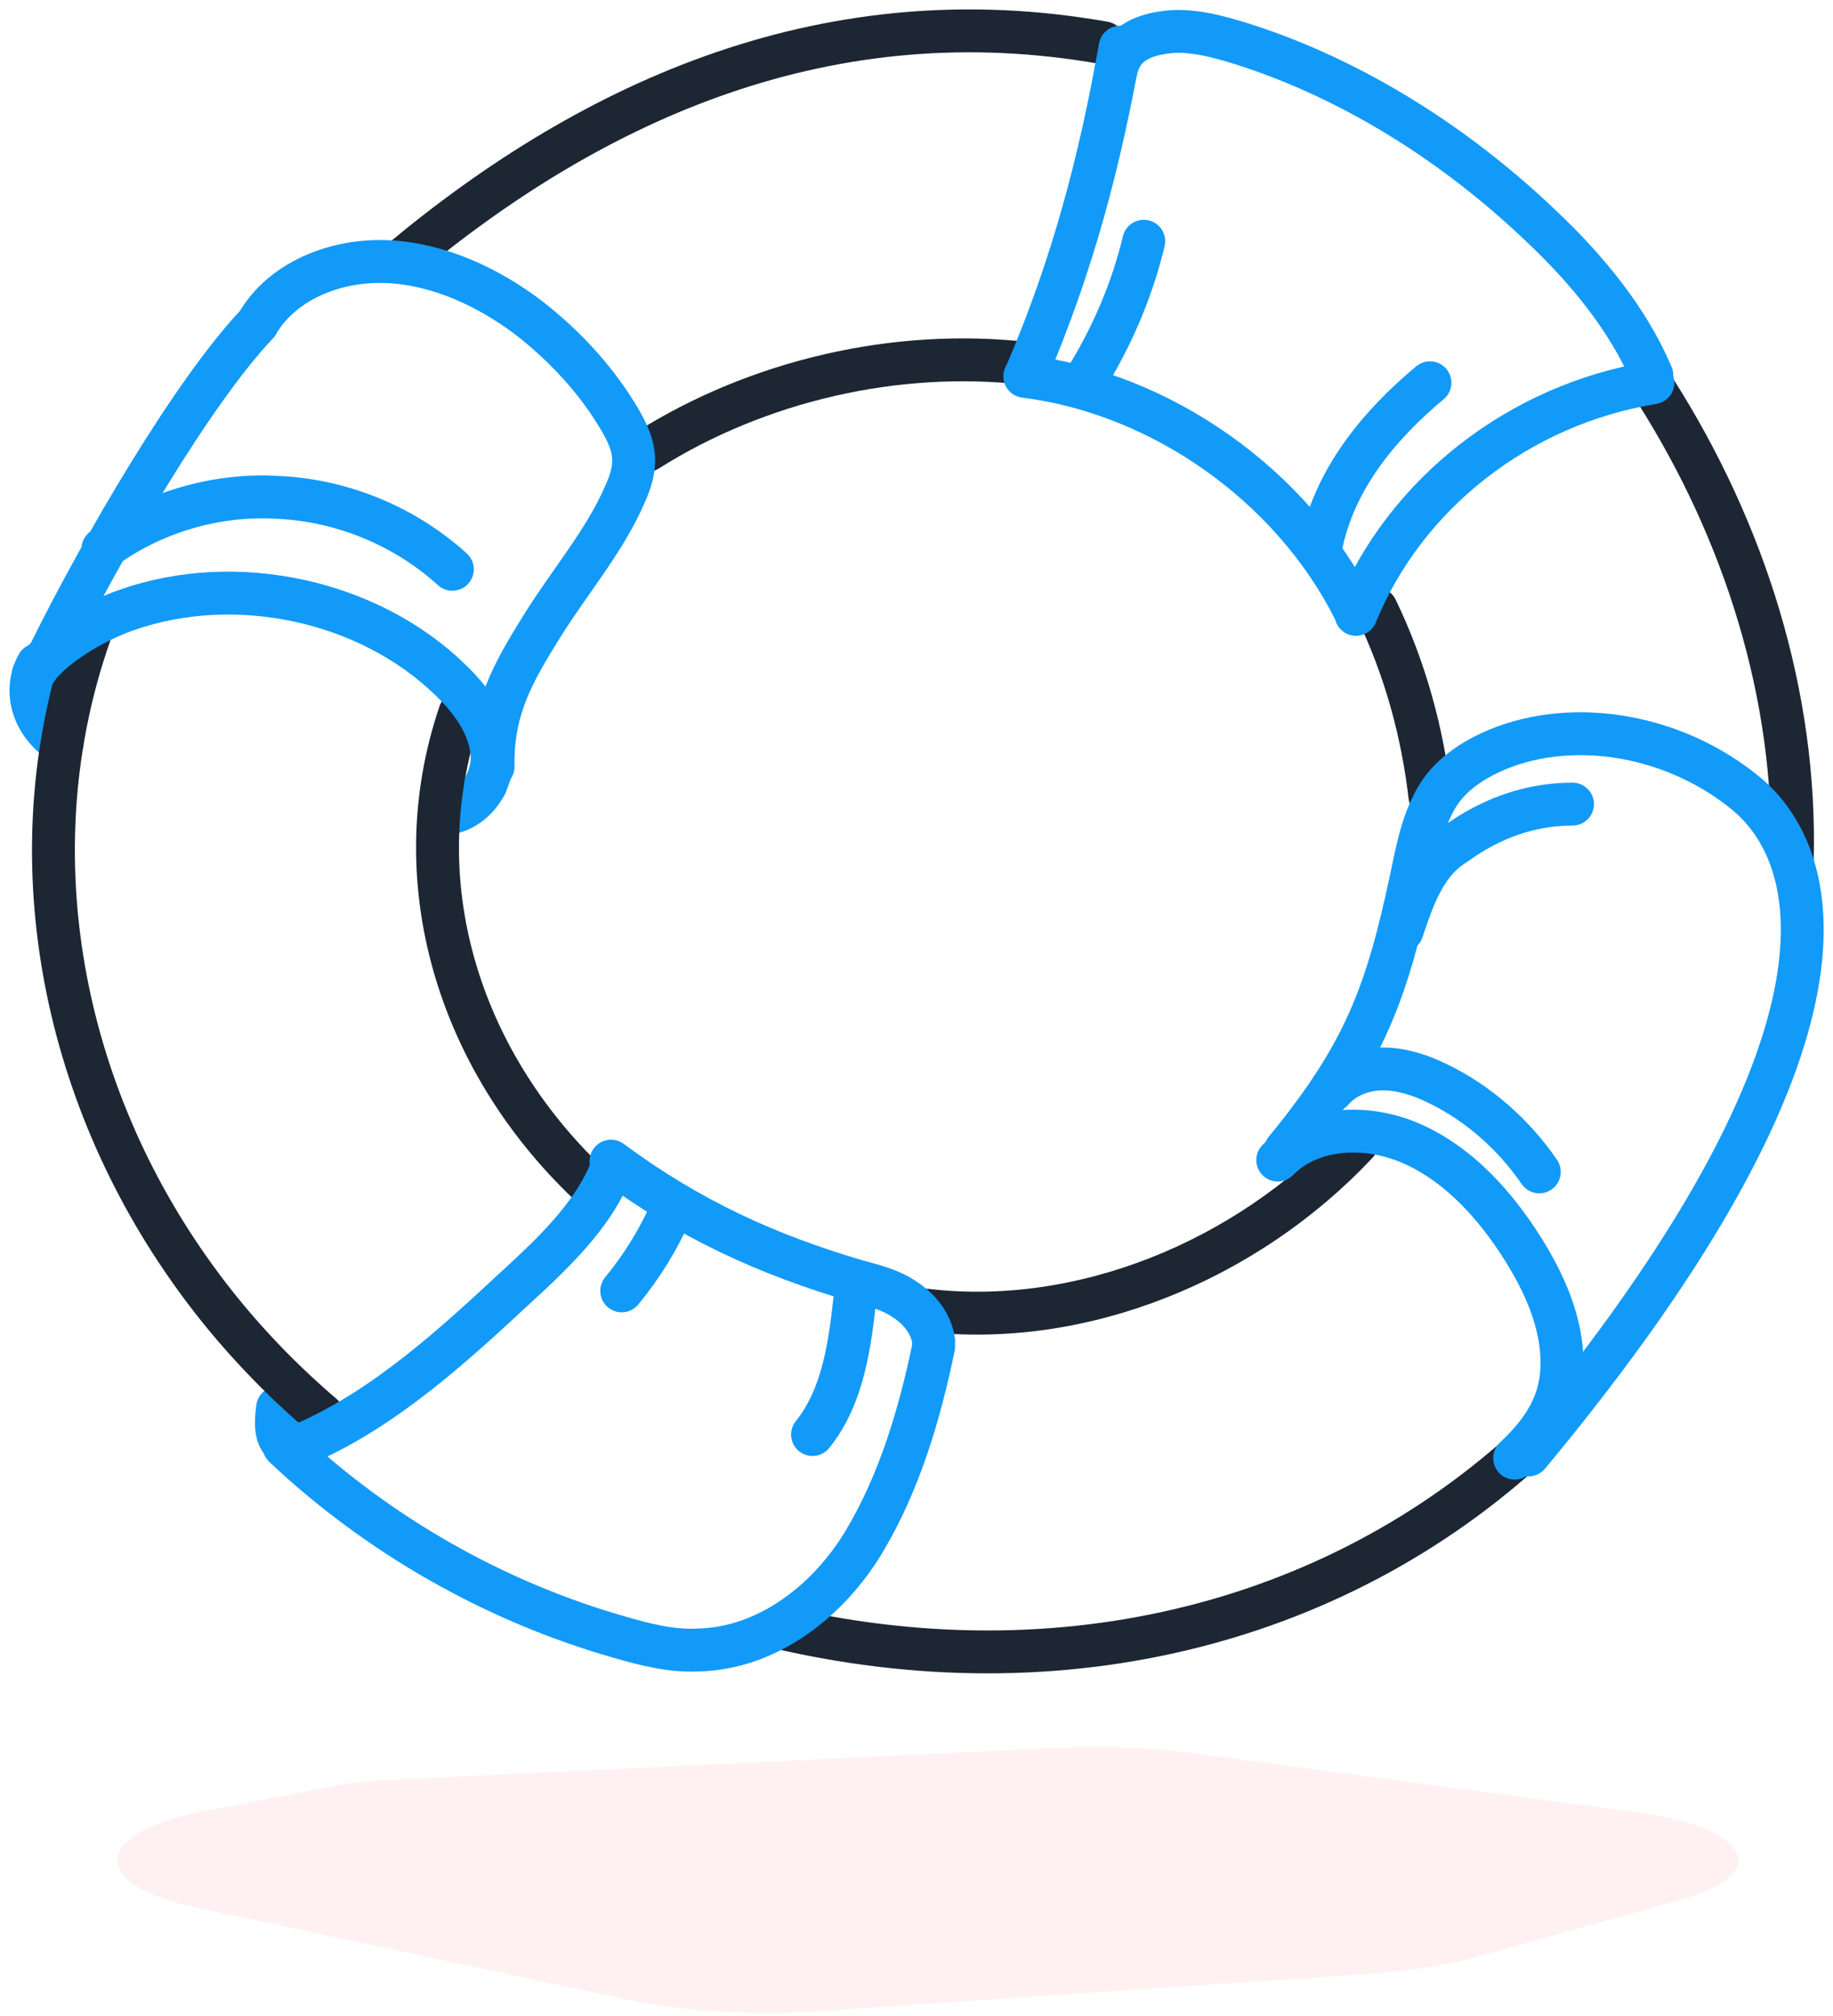 <?xml version="1.0" encoding="UTF-8"?>
<svg width="171px" height="188px" viewBox="0 0 171 188" version="1.1" xmlns="http://www.w3.org/2000/svg" xmlns:xlink="http://www.w3.org/1999/xlink">
    <!-- Generator: Sketch 61.2 (89653) - https://sketch.com -->
    <title>lifebuoy-shadow</title>
    <desc>Created with Sketch.</desc>
    <g id="Page-1" stroke="none" stroke-width="1" fill="none" fill-rule="evenodd">
        <g id="ikonky-vetsi" transform="translate(-1247, -1020)">
            <g id="lifebuoy-shadow" transform="translate(1249, 1022)">
                <g id="Bg" transform="translate(8, 160)" fill="#FFD0D5" fill-rule="nonzero" opacity="0.3">
                    <g id="Group">
                        <path d="M66.1,25.6 L117.7,22.1 C121.6,21.8 125.2,21.3 128.2,20.4 L147.1,15.1 C155.3,12.8 153.2,8.5 143.2,7.1 L101.2,1.5 C97.3,1 93.1,0.8 89,1 L26.4,4 C24.3,4.1 22.3,4.3 20.5,4.7 L8.7,7 C-1.4,9 -1.7,13.8 8.2,15.9 L48.5,24.5 C53.7,25.6 60,26 66.1,25.6 Z" id="Path"></path>
                        <path d="M69.8,13.5 L102.8,12.2 C105.3,12.1 107.6,11.9 109.5,11.6 L121.6,9.6 C126.8,8.7 125.5,7.1 119.1,6.6 L92.2,4.5 C89.7,4.3 87,4.2 84.4,4.3 L44.4,5.4 C43.1,5.4 41.8,5.5 40.6,5.7 L33.1,6.6 C26.6,7.4 26.5,9.2 32.8,10 L58.6,13.3 C61.9,13.5 66,13.6 69.8,13.5 Z" id="Path"></path>
                    </g>
                </g>
                <g id="Layer_5" stroke-linecap="round" stroke-width="4">
                    <g id="Group">
                        <path d="M3.8,67.3 C1.2,65.7 0.1,62.6 1.5,60" id="Path" stroke="#129AF8"></path>
                        <path d="M43.3,71.2 C42.5,72.7 41.1,73.8 39.4,73.9" id="Path" stroke="#129AF8"></path>
                        <path d="M23.9,129.3 C23.6,131.3 23.9,132.3 24.6,132.7" id="Path" stroke="#129AF8"></path>
                        <path d="M101,2 C75.6,-2.5 53.7,7 35.3,22.4" id="Path" stroke="#1D2633"></path>
                        <path d="M165.2,78.2 C165.6,62.9 160.8,47.6 152.4,34.4" id="Path" stroke="#1D2633"></path>
                        <path d="M71.1,149.9 C98.4,156.1 124.6,148.8 142.6,131" id="Path" stroke="#1D2633"></path>
                        <path d="M6.4,57.1 C-0.5,76.7 3.3,98.8 15.6,116.3 C19.1,121.3 23.3,125.9 28.1,130" id="Path" stroke="#1D2633"></path>
                        <path d="M93.8,31.9 C81.6,30.5 68.7,33.5 58.4,40" id="Path" stroke="#1D2633"></path>
                        <path d="M131.4,72.3 C130.7,66.3 129.1,60.4 126.4,54.8" id="Path" stroke="#1D2633"></path>
                        <path d="M84.4,120.2 C98.8,121.9 114.2,115.7 124.6,104.6" id="Path" stroke="#1D2633"></path>
                        <path d="M40.9,64.5 C35.6,80.1 40.7,96.8 52.9,108.4" id="Path" stroke="#1D2633"></path>
                        <path d="M117.2,106.2 C120.1,103.2 125.1,102.8 129.3,104.5 C133.5,106.2 136.9,109.7 139.5,113.6 C141.7,116.9 143.5,120.6 143.7,124.4 C143.9,128.2 142.5,131 139.3,134" id="Path" stroke="#129AF8"></path>
                        <path d="M1.1,60.9 C2.5,58.4 6.9,55.9 9.8,54.9 C20,51.3 32.4,54 40,61.4 C42,63.3 43.7,65.7 43.9,68.3 C44,69.3 43.7,70.3 43.3,71.2" id="Path" stroke="#129AF8"></path>
                        <path d="M2.7,58.8 C7.5,49.1 16,34.5 22,28.2 C24.3,24.2 29.3,22.2 34.1,22.4 C38.9,22.6 43.6,24.8 47.4,27.7 C50.6,30.2 53.4,33.2 55.5,36.6 C56.3,37.9 57,39.2 57.1,40.6 C57.2,41.8 56.8,43 56.3,44.1 C54.4,48.5 51.1,52.3 48.5,56.5 C45.9,60.7 43.9,64.1 44,69.5" id="Path" stroke="#129AF8"></path>
                        <path d="M117.9,105.3 C125.3,96.3 127.4,90.6 129.7,79.7 C130.3,76.8 130.9,73.7 132.7,71.4 C134,69.8 135.8,68.7 137.7,67.9 C145,64.9 154.4,66.6 161,72.1 C167.5,77.6 173.6,94 140.6,133.7" id="Path" stroke="#129AF8"></path>
                        <path d="M24.5,132.7 C25,133 25.8,132.9 26.7,132.5 C34.1,129.2 40.5,123.3 46.2,118 C49.6,114.9 53.1,111.5 54.8,107.6" id="Path" stroke="#129AF8"></path>
                        <path d="M24.5,132.9 C33.3,141.2 44.2,147.4 55.8,150.7 C58.2,151.4 60.6,152 63,151.9 C69.6,151.8 75.3,147.3 78.6,141.8 C81.9,136.3 83.8,129.9 85.1,123.6" id="Path" stroke="#129AF8"></path>
                        <path d="M55,106.3 C62.3,111.7 69.5,115 78,117.5 C79.5,117.9 81.1,118.3 82.4,119.2 C83.8,120.1 84.9,121.5 85.1,123.1" id="Path" stroke="#129AF8"></path>
                        <path d="M102.1,4.6 C102.6,2.2 104.4,1.3 106.8,1 C109.1,0.7 111.7,1.4 114.2,2.2 C124.1,5.4 133.8,11.4 142,19.3 C146.1,23.2 149.9,27.8 152.1,33" id="Path" stroke="#129AF8"></path>
                        <path d="M124.5,55.3 C129.1,44 139.8,35.7 152.2,33.7" id="Path" stroke="#129AF8"></path>
                        <path d="M93.8,32.7 C98.1,22.6 100.6,13.1 102.5,2.4" id="Path" stroke="#129AF8"></path>
                        <path d="M93.6,33.1 C106.4,34.7 118.5,43.3 124.3,54.8" id="Path" stroke="#129AF8"></path>
                        <path d="M7.6,49.2 C12.2,45.8 18.2,44 24.1,44.4 C30,44.7 35.8,47.1 40.2,51.1" id="Path" stroke="#129AF8"></path>
                        <path d="M99.2,33.5 C101.7,29.5 103.6,25.1 104.7,20.5" id="Path" stroke="#129AF8"></path>
                        <path d="M122.3,99.7 C123.4,98.4 125.2,97.7 127,97.7 C128.8,97.7 130.6,98.3 132.2,99.1 C135.9,100.9 139.2,103.8 141.6,107.3" id="Path" stroke="#129AF8"></path>
                        <path d="M77.8,118.7 C77.3,123.3 76.7,128.2 73.8,131.8" id="Path" stroke="#129AF8"></path>
                        <path d="M128.8,84.8 C129.8,81.8 130.9,78.6 133.5,76.9 C134.3,76.4 138.4,73 144.7,73" id="Path" stroke="#129AF8"></path>
                        <path d="M121.2,49.1 C122.4,42.8 126.6,37.7 131.4,33.7" id="Path" stroke="#129AF8"></path>
                        <path d="M56,118.4 C57.9,116.1 59.5,113.5 60.7,110.7" id="Path" stroke="#129AF8"></path>
                    </g>
                </g>
            </g>
        </g>
    </g>
</svg>
